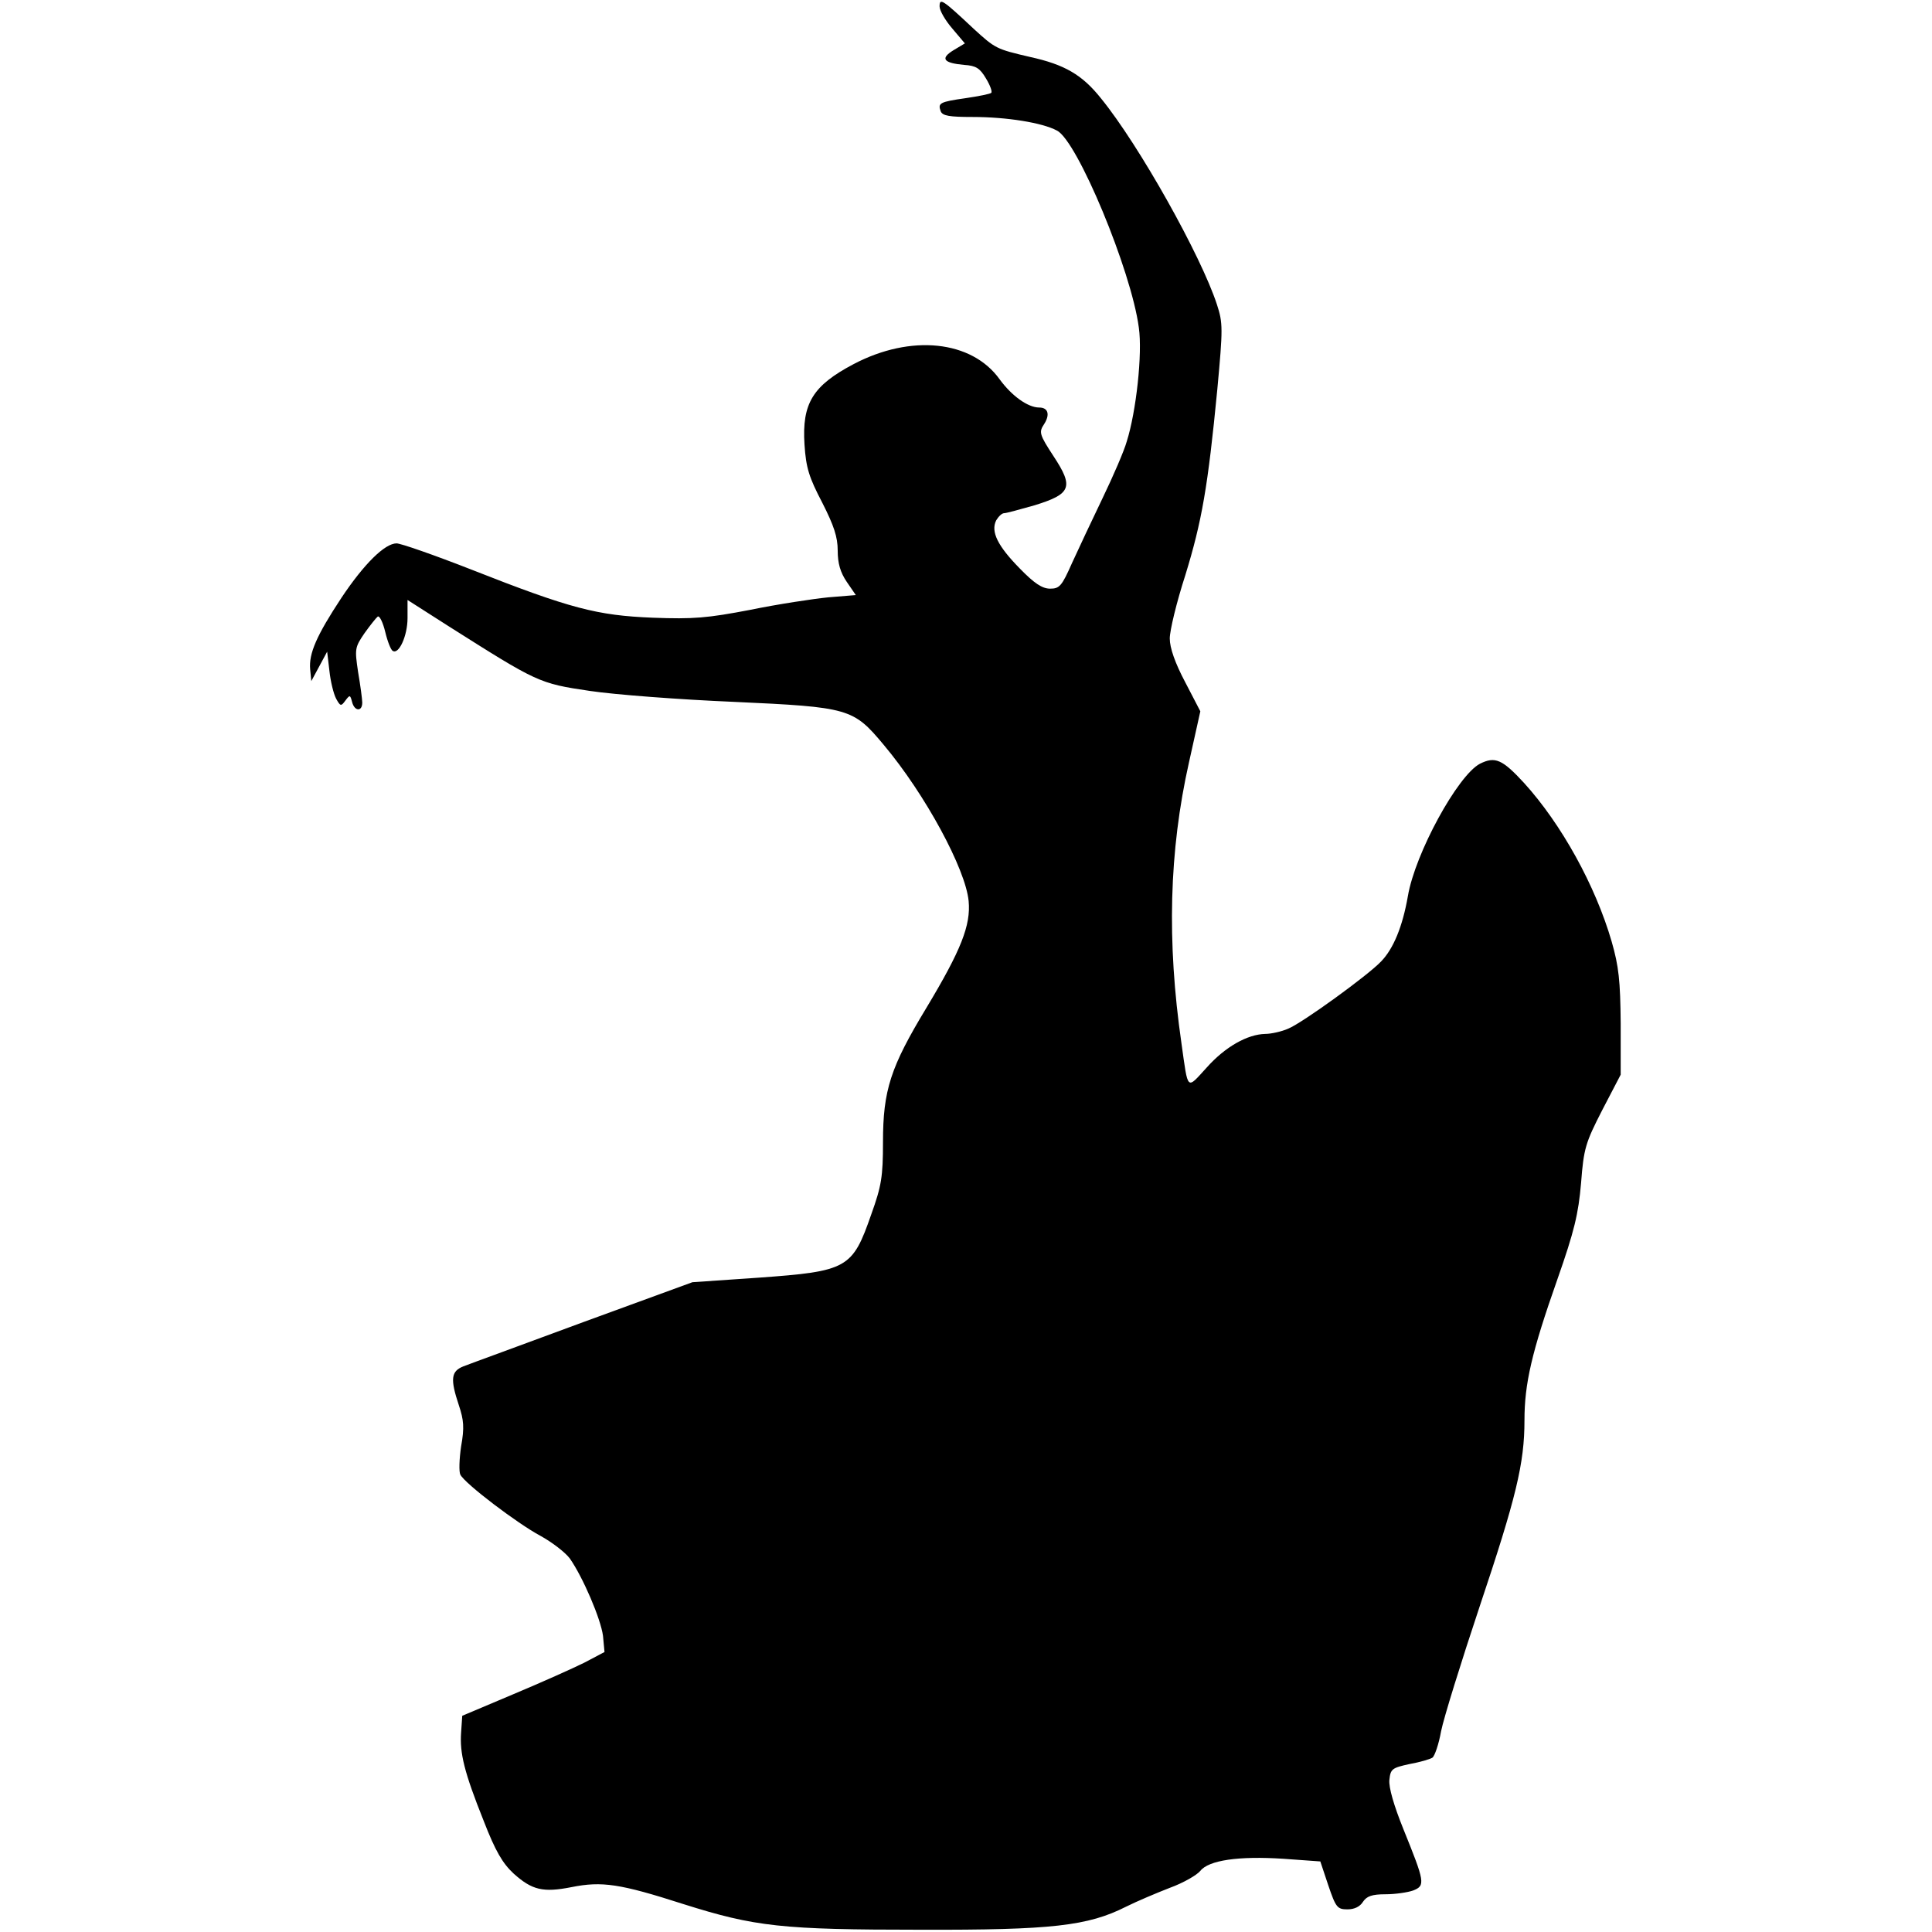 <svg xmlns="http://www.w3.org/2000/svg" width="682.667" height="682.667" version="1.0" viewBox="0 0 512 512"><path d="M249 1.7c0 1.1 1.5 3.7 3.4 5.9l3.3 3.9-3 1.8c-3.6 2.2-2.7 3.4 2.8 3.9 3.2.2 4.2.9 5.8 3.6 1.1 1.8 1.7 3.5 1.4 3.8-.3.3-3.3.9-6.7 1.4-7 1-7.5 1.3-6.7 3.5.5 1.2 2.3 1.5 8.5 1.5 8.9 0 18.4 1.5 22.3 3.6 5.4 2.7 19.7 37.1 21.7 52.2 1 6.9-.7 22.3-3.2 30.2-.7 2.5-3.6 9.2-6.4 15-2.8 5.8-6.4 13.5-8.1 17.2-2.7 6.1-3.3 6.8-5.8 6.8-2.1 0-4.2-1.4-8-5.3-5.9-6-7.8-9.8-6.3-12.8.6-1 1.5-1.9 2.1-1.9.6 0 4.2-1 8.1-2.1 9.7-3 10.4-4.8 5-13-3.8-5.8-3.9-6.4-2.5-8.5 1.6-2.5 1.1-4.4-1.3-4.4-3 0-7.3-3.1-10.5-7.5-7.4-10.3-23.5-12-38.7-4-10.8 5.7-13.7 10.4-13 21.3.4 6.2 1.2 8.7 4.7 15.4 3.1 6.1 4.1 9.1 4.1 12.7 0 3.4.7 5.8 2.4 8.3l2.4 3.5-7.3.6c-4 .4-13.3 1.8-20.6 3.3-11.5 2.2-15.1 2.5-25.9 2.1-14.8-.6-21.8-2.4-48.2-12.8-9.7-3.8-18.6-6.9-19.7-6.9-3.1 0-8.6 5.4-14.6 14.4-6.6 10-8.7 14.8-8.3 19l.3 3.1 2.1-3.9 2.1-3.9.6 5.1c.3 2.8 1.1 6.1 1.8 7.4 1.1 2 1.3 2 2.4.5 1.2-1.6 1.3-1.6 1.8.3.6 2.5 2.7 2.7 2.7.2 0-.9-.5-4.6-1.1-8.1-.9-6.1-.9-6.5 1.7-10.3 1.5-2.1 3.1-4.1 3.5-4.4.5-.3 1.4 1.6 2 4.1.6 2.5 1.5 4.8 2 5 1.6 1 3.9-4 3.9-8.7V159l10.8 6.9c23.7 15 24 15.2 37.5 17.2 6.7 1 23.9 2.3 38.2 2.9 30.6 1.4 31.6 1.7 39.7 11.4 11 13.1 21.7 32.9 22.5 41.4.6 6.4-2 13-11.2 28.3-9.5 15.7-11.5 21.8-11.5 35.6 0 9.1-.4 11.6-3.1 19.1-5 14.4-6.3 15.1-29.9 16.8l-17.5 1.2-29 10.6c-15.9 5.9-30.2 11.1-31.7 11.7-3.3 1.3-3.5 3.4-1.2 10.3 1.3 3.9 1.5 5.9.6 10.9-.5 3.4-.6 6.8-.2 7.5 1.2 2.4 15.2 13 21.2 16.2 3.1 1.7 6.6 4.4 7.8 6 3.5 5 8.2 16 8.8 20.5l.4 4.3-5.3 2.8c-3 1.5-11.5 5.3-18.9 8.4l-13.5 5.7-.3 4.4c-.4 5.5.8 10.5 6 23.5 3.1 8 5 11.2 7.9 13.9 4.9 4.4 7.8 5.1 15.4 3.6 8-1.6 12.8-.9 29.6 4.5 19 6 26.1 6.8 62.9 6.8 34.7.1 44.3-1 54.4-6.1 2.8-1.4 8-3.6 11.6-5 3.6-1.3 7.2-3.4 8.1-4.5 2.2-2.8 10.1-4 22.1-3.2l9.7.7 2.1 6.3c2 5.9 2.4 6.4 5.1 6.4 1.8 0 3.3-.7 4.1-2 1-1.5 2.4-2 6-2 2.6 0 5.9-.5 7.3-1 3.3-1.3 3.1-2.2-2.6-16.3-2.5-6.2-3.9-11-3.7-13 .3-2.9.7-3.2 5.3-4.2 2.8-.5 5.5-1.3 6.1-1.7.6-.4 1.7-3.6 2.3-7 .7-3.5 5.3-18.3 10.2-33 9.7-28.9 11.9-38 11.9-49.4 0-9.7 1.9-18 8.7-37.3 4.5-12.8 5.6-17.4 6.3-25.6.7-9.2 1.2-10.7 5.6-19.3l4.9-9.4v-13.6c-.1-11.3-.5-15.1-2.4-21.7-4.3-14.8-13.3-31.1-23.2-42-5.8-6.3-7.7-7.1-11.7-5.1-5.9 3.1-17.2 23.8-19.1 35.1-1.4 8-3.8 13.9-7.1 17.3-3.5 3.7-20.9 16.3-24.6 17.8-1.8.8-4.6 1.4-6.1 1.4-4.7.1-10.6 3.4-15.5 8.9-5.4 5.9-4.9 6.4-6.7-6.4-3.9-27-3.3-50.9 2-74.5l3-13.5-4-7.7c-2.7-5.1-4.1-9.1-4.1-11.6 0-2.1 1.8-9.6 4.1-16.7 4.4-14.3 6-23.4 8.5-49.3 1.5-16.2 1.5-17.6-.1-22.5-4.2-12.9-20.6-42.2-30.7-54.6-5-6.3-9.7-9-18.8-11-9-2.1-9.2-2.2-15-7.5-8.3-7.8-9-8.2-9-5.9z"/></svg>